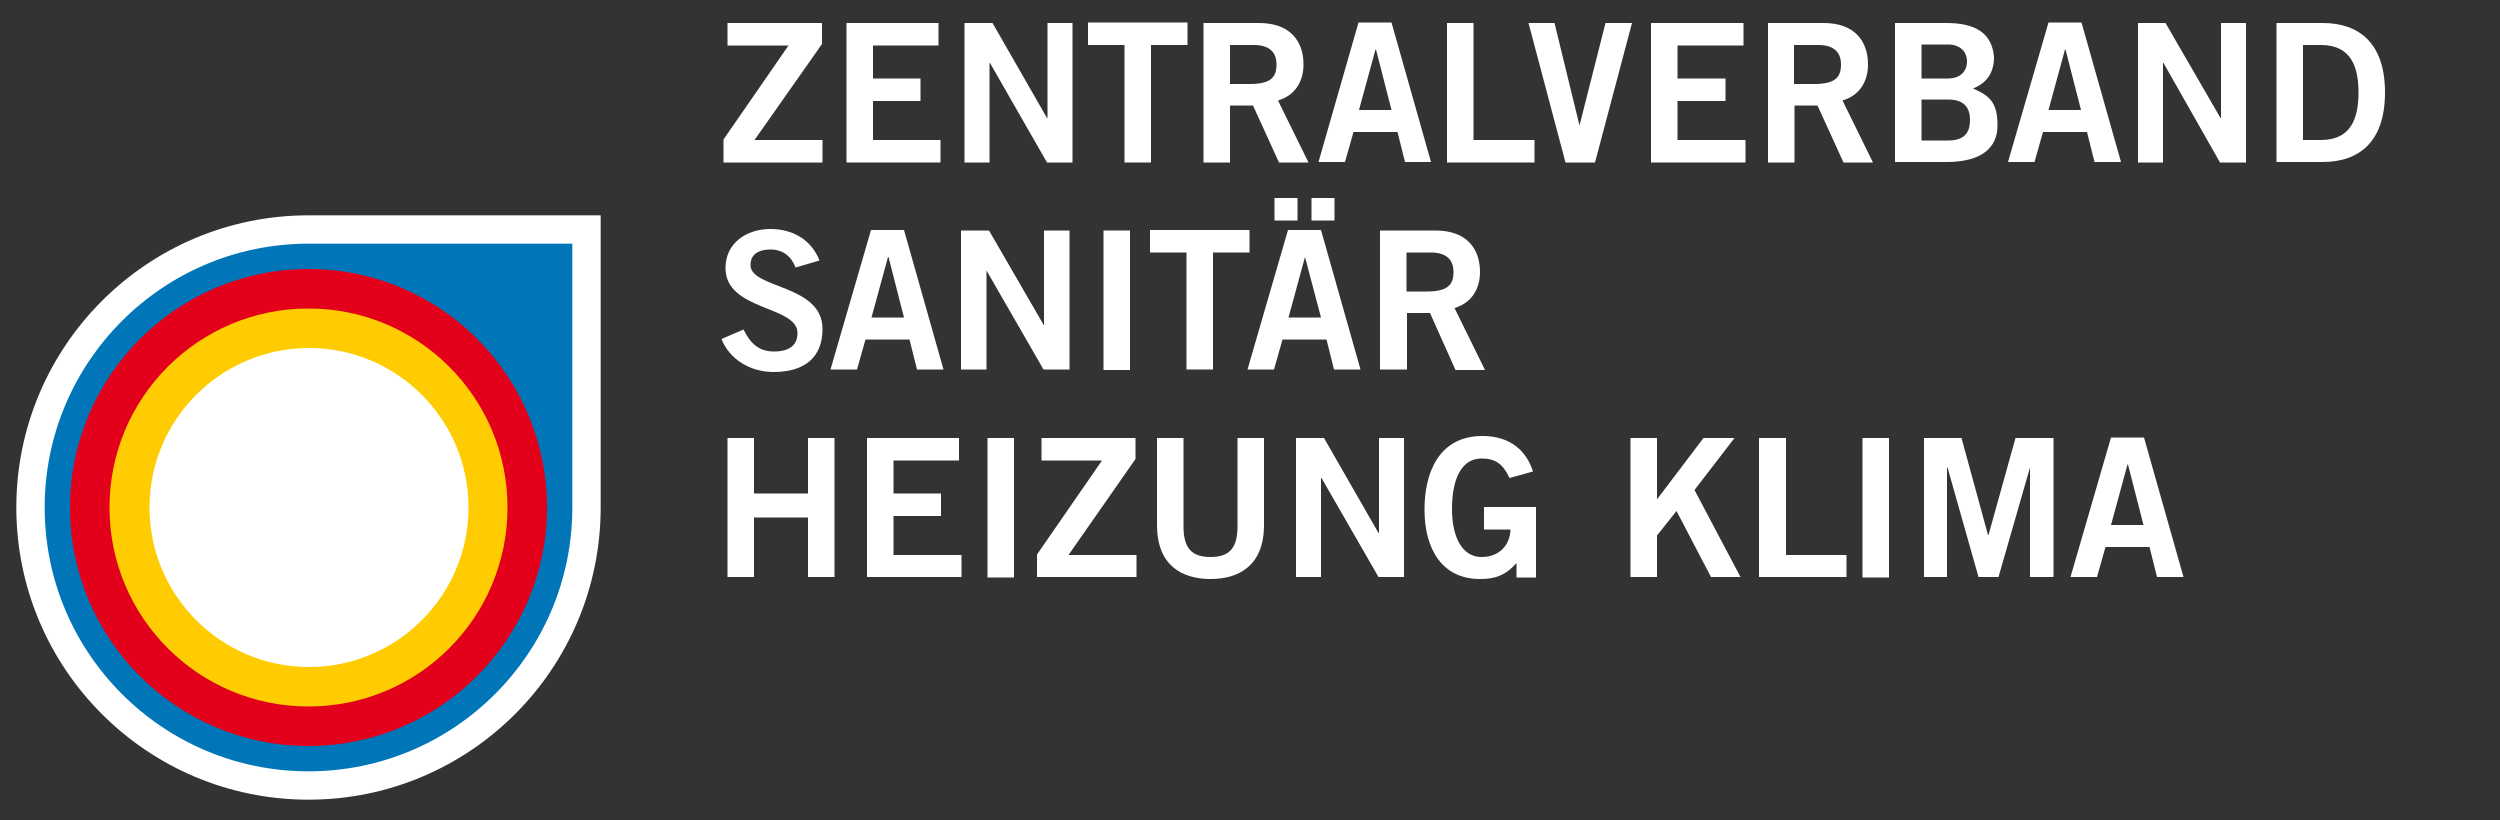 <?xml version="1.0" encoding="utf-8"?>
<!-- Generator: Adobe Illustrator 24.1.3, SVG Export Plug-In . SVG Version: 6.00 Build 0)  -->
<svg version="1.1" id="Ebene_1" xmlns="http://www.w3.org/2000/svg" xmlns:xlink="http://www.w3.org/1999/xlink" x="0px" y="0px"
	 viewBox="0 0 500 164" style="enable-background:new 0 0 500 164;" xml:space="preserve">
<rect x="0" y="0" width="500" height="164" fill="#333333" stroke="none"/>
<style type="text/css">
	.st0{fill:#FFFFFF;}
	.st1{fill:#0076B9;stroke:#FFFFFF;stroke-width:5.669;stroke-miterlimit:10;}
	.st2{fill:#E2001A;}
	.st3{fill:#FECC00;}
</style>
<polygon class="st0" points="164.5,32.5 144.7,32.5 144.7,27.9 157.7,9.1 145.5,9.1 145.5,4.6 164.4,4.6 164.4,8.8 150.9,28 
	164.5,28 "/>
<polygon class="st0" points="169.3,32.5 169.3,4.6 187.7,4.6 187.7,9.1 174.6,9.1 174.6,15.7 184.1,15.7 184.1,20.2 174.6,20.2 
	174.6,28 188.1,28 188.1,32.5 "/>
<polygon class="st0" points="192.9,32.5 192.9,4.6 198.5,4.6 209.4,23.6 209.5,23.6 209.5,4.6 214.5,4.6 214.5,32.5 209.4,32.5 
	198,12.6 197.9,12.6 197.9,32.5 "/>
<polygon class="st0" points="237.5,4.5 237.5,9 230.2,9 230.2,32.5 224.9,32.5 224.9,9 217.6,9 217.6,4.5 "/>
<path class="st0" d="M240.7,32.5V4.6h11.1c6.3,0,8.9,3.7,8.9,8.3c0,3.4-1.7,6.2-5.1,7.2l6.1,12.4h-5.9l-5.2-11.4H246v11.4
	L240.7,32.5L240.7,32.5z M246,16.8h3.9c4.2,0,5.4-1.3,5.4-3.9c0-2.6-1.6-3.9-4.5-3.9H246V16.8z"/>
<path class="st0" d="M271.7,4.5h6.6l7.9,27.9H281l-1.5-6h-8.8l-1.7,6h-5.3L271.7,4.5z M271.8,22h6.5l-3.1-12.1h-0.1L271.8,22z"/>
<polygon class="st0" points="289.4,32.5 289.4,4.6 294.7,4.6 294.7,28 306.9,28 306.9,32.5 "/>
<polygon class="st0" points="305.7,4.6 310.9,4.6 315.9,25.1 315.9,25.1 321.1,4.6 326.4,4.6 319,32.5 313.1,32.5 "/>
<polygon class="st0" points="330.2,32.5 330.2,4.6 348.7,4.6 348.7,9.1 335.5,9.1 335.5,15.7 345.1,15.7 345.1,20.2 335.5,20.2 
	335.5,28 349.1,28 349.1,32.5 "/>
<path class="st0" d="M353.6,32.5V4.6h11.1c6.3,0,8.9,3.7,8.9,8.3c0,3.4-1.7,6.2-5.1,7.2l6.1,12.4h-5.9l-5.2-11.4h-4.6v11.4
	L353.6,32.5L353.6,32.5z M358.9,16.8h3.9c4.2,0,5.4-1.3,5.4-3.9c0-2.6-1.6-3.9-4.5-3.9h-4.9V16.8z"/>
<path class="st0" d="M379,4.6h10.3c5.6,0,9.1,1.9,9.5,6.8c0,2.9-1.2,5.1-4.2,6.3c3.6,1.5,4.9,3.1,4.9,7.4c0,4.3-3,7.3-10.2,7.3H379
	L379,4.6L379,4.6z M384.3,15.7h5.3c2.5,0,3.8-1.5,3.8-3.4c0-1.9-1.3-3.4-3.8-3.4h-5.3V15.7z M384.3,28.1h5.3c3.1,0,4.4-1.4,4.4-4.1
	s-1.4-4.1-4.4-4.1h-5.3V28.1z"/>
<path class="st0" d="M409.7,4.5h6.6l7.9,27.9h-5.3l-1.5-6h-8.8l-1.7,6h-5.3L409.7,4.5z M409.7,22h6.5l-3.1-12.1H413L409.7,22z"/>
<polygon class="st0" points="427.6,32.5 427.6,4.6 433.1,4.6 444.1,23.6 444.2,23.6 444.2,4.6 449.2,4.6 449.2,32.5 444,32.5 
	432.7,12.6 432.6,12.6 432.6,32.5 "/>
<path class="st0" d="M455.3,4.6h9.2c7.4,0,12.5,4.1,12.5,13.9c0,9.8-5.1,13.9-12.5,13.9h-9.2V4.6z M460.6,28h3.6
	c6.1,0,7.5-4.5,7.5-9.5s-1.4-9.5-7.5-9.5h-3.6V28z"/>
<path class="st0" d="M159.1,53.5c-0.8-2.2-2.5-3.6-5-3.6c-2.3,0-4,0.9-4,3.1c0,4.8,14.4,3.8,14.4,12.8c0,5.7-3.6,8.6-9.8,8.6
	c-4.6,0-8.8-2.5-10.4-6.6l4.4-1.9c1.3,2.6,2.9,4.4,6.1,4.4c2.7,0,4.7-1,4.7-3.7c0-5.5-14.4-4.4-14.4-13c0-5,4.2-7.8,9-7.8
	c4.5,0,8.2,2.2,9.8,6.3L159.1,53.5z"/>
<path class="st0" d="M174.2,46h6.6l7.9,27.9h-5.3l-1.5-6h-8.8l-1.7,6h-5.3L174.2,46z M174.3,63.5h6.5l-3.1-12.1h-0.1L174.3,63.5z"/>
<polygon class="st0" points="192.2,73.9 192.2,46.1 197.8,46.1 208.8,65.1 208.8,65.1 208.8,46.1 213.9,46.1 213.9,73.9 208.7,73.9 
	197.3,54.1 197.3,54.1 197.3,73.9 "/>
<rect x="220.7" y="46.1" class="st0" width="5.3" height="27.9"/>
<polygon class="st0" points="249.9,46 249.9,50.5 242.6,50.5 242.6,73.9 237.3,73.9 237.3,50.5 230,50.5 230,46 "/>
<path class="st0" d="M257.6,46h6.6l7.9,27.9h-5.3l-1.5-6h-8.8l-1.7,6h-5.3L257.6,46z M259.5,44.1h-4.6v-4.5h4.6V44.1z M257.7,63.5
	h6.5L261,51.4H261L257.7,63.5z M266.9,44.1h-4.6v-4.5h4.6V44.1z"/>
<path class="st0" d="M276,73.9V46.1h11.1c6.3,0,8.9,3.7,8.9,8.3c0,3.4-1.7,6.2-5.1,7.2l6.1,12.4h-5.9L286,62.6h-4.6v11.3L276,73.9
	L276,73.9z M281.4,58.3h3.9c4.2,0,5.4-1.3,5.4-3.9c0-2.6-1.6-3.9-4.5-3.9h-4.9V58.3L281.4,58.3z"/>
<polygon class="st0" points="145.5,115.4 145.5,87.6 150.8,87.6 150.8,98.7 161.6,98.7 161.6,87.6 166.9,87.6 166.9,115.4 
	161.6,115.4 161.6,103.5 150.8,103.5 150.8,115.4 "/>
<polygon class="st0" points="173.4,115.4 173.4,87.6 191.8,87.6 191.8,92.1 178.7,92.1 178.7,98.7 188.2,98.7 188.2,103.2 
	178.7,103.2 178.7,111 192.3,111 192.3,115.4 "/>
<rect x="197.5" y="87.6" class="st0" width="5.3" height="27.9"/>
<polygon class="st0" points="227.3,115.4 207.4,115.4 207.4,110.9 220.4,92.1 208.3,92.1 208.3,87.6 227.1,87.6 227.1,91.8 
	213.7,111 227.3,111 "/>
<path class="st0" d="M247.5,87.6h5.3V105c0,8.1-5,10.8-10.7,10.8c-5.7,0-10.7-2.7-10.7-10.8V87.6h5.3v17.7c0,4.5,1.8,6.1,5.4,6.1
	c3.6,0,5.4-1.6,5.4-6.1V87.6z"/>
<polygon class="st0" points="259.2,115.4 259.2,87.6 264.8,87.6 275.7,106.6 275.8,106.6 275.8,87.6 280.8,87.6 280.8,115.4 
	275.7,115.4 264.3,95.6 264.2,95.6 264.2,115.4 "/>
<path class="st0" d="M301.9,95.6c-1.3-2.8-2.8-3.9-5.6-3.9c-3.9,0-5.9,3.9-5.9,10.1c0,5.9,2.2,9.6,5.9,9.6c3.5,0,5.7-2.3,5.8-5.5
	h-5.3v-4.5h10.4v14.1h-3.9v-2.9c-2.2,2.5-4.3,3.2-7.3,3.2c-7.6,0-11.1-6-11.1-13.9c0-7.1,2.7-14.7,11.6-14.7c5.6,0,8.8,3,10.1,7.1
	L301.9,95.6z"/>
<polygon class="st0" points="326.1,115.4 326.1,87.6 331.4,87.6 331.4,100 331.3,100 340.7,87.6 346.9,87.6 338.9,98 348.1,115.4 
	342.2,115.4 335.3,102.2 331.4,107.1 331.4,115.4 "/>
<polygon class="st0" points="351.8,115.4 351.8,87.6 357.2,87.6 357.2,111 369.3,111 369.3,115.4 "/>
<rect x="372.5" y="87.6" class="st0" width="5.3" height="27.9"/>
<polygon class="st0" points="384.8,115.4 384.8,87.6 392.3,87.6 397.6,107 397.7,107 403.1,87.6 410.7,87.6 410.7,115.4 406,115.4 
	406,93.5 406,93.5 399.7,115.4 395.7,115.4 389.5,93.5 389.4,93.5 389.4,115.4 "/>
<path class="st0" d="M422.2,87.5h6.6l7.9,27.9h-5.3l-1.5-6h-8.8l-1.7,6h-5.3L422.2,87.5z M422.2,105h6.5l-3.1-12.1h-0.1L422.2,105z"
	/>
<path class="st1" d="M117.3,45.9H61.7C31,45.9,6.1,70.8,6.1,101.5c0,30.7,24.9,55.6,55.6,55.6c30.7,0,55.6-24.9,55.6-55.6l0,0V45.9z
	"/>
<path class="st2" d="M109.4,101.5c0,26.3-21.4,47.7-47.7,47.7S14,127.9,14,101.5c0-26.3,21.4-47.7,47.7-47.7
	C88.1,53.8,109.4,75.2,109.4,101.5"/>
<path class="st3" d="M101.5,101.5c0,22-17.8,39.8-39.8,39.8s-39.8-17.8-39.8-39.8c0-22,17.8-39.8,39.8-39.8S101.5,79.5,101.5,101.5"
	/>
<path class="st0" d="M93.7,101.5c0,17.6-14.3,31.9-31.9,31.9c-17.6,0-31.9-14.3-31.9-31.9s14.3-31.9,31.9-31.9
	C79.4,69.6,93.7,83.9,93.7,101.5"/>
</svg>
